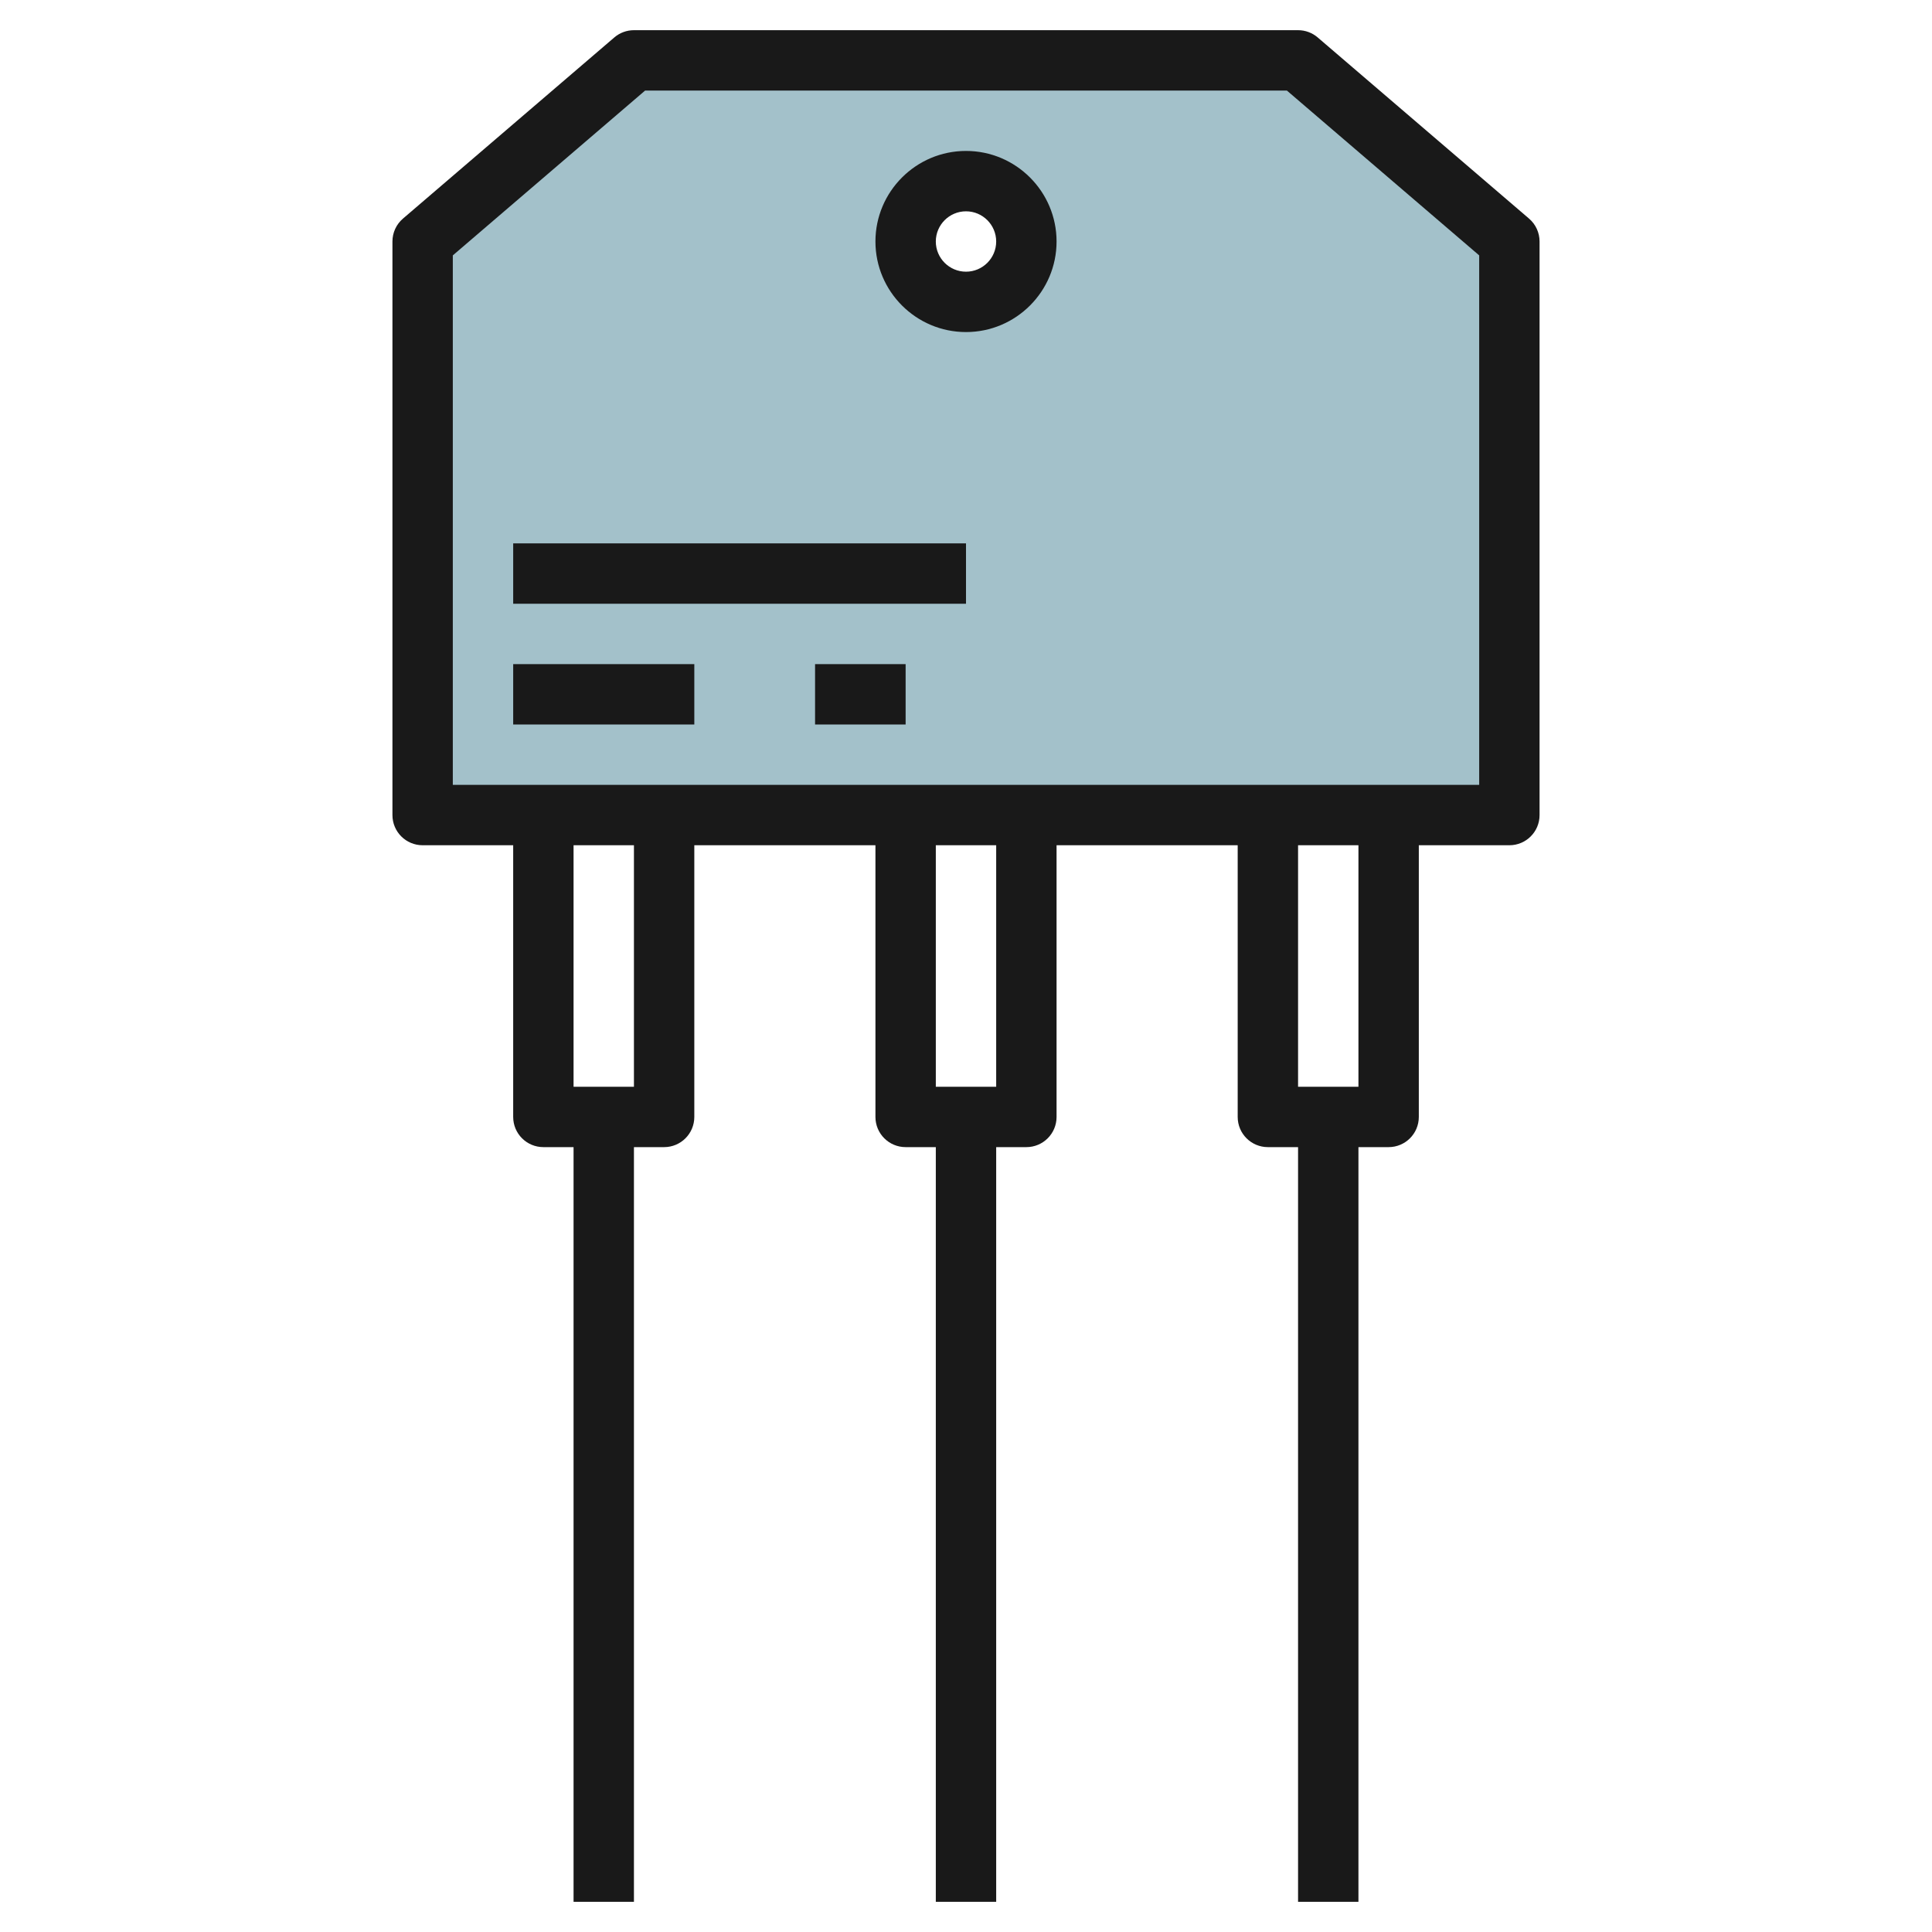 <svg id="Layer_3" enable-background="new 0 0 64 64" height="512" viewBox="0 0 64 64" width="512" xmlns="http://www.w3.org/2000/svg"><g><path d="m21 2-7 6v19h36v-19l-7-6zm11 8c-1.105 0-2-.895-2-2s.895-2 2-2 2 .895 2 2-.895 2-2 2z" fill="#a3c1ca"/><g fill="#191919"><path d="m43.651 1.241c-.181-.156-.412-.241-.651-.241h-22c-.239 0-.47.085-.651.241l-7 6c-.222.19-.349.467-.349.759v19c0 .553.448 1 1 1h3v9c0 .553.448 1 1 1h1v25h2v-25h1c.552 0 1-.447 1-1v-9h6v9c0 .553.448 1 1 1h1v25h2v-25h1c.552 0 1-.447 1-1v-9h6v9c0 .553.448 1 1 1h1v25h2v-25h1c.552 0 1-.447 1-1v-9h3c.552 0 1-.447 1-1v-19c0-.292-.127-.569-.349-.759zm-22.651 34.759h-2v-8h2zm12 0h-2v-8h2zm12 0h-2v-8h2zm4-10h-34v-17.54l6.37-5.46h21.26l6.37 5.46z"/><path d="m32 5c-1.654 0-3 1.346-3 3s1.346 3 3 3 3-1.346 3-3-1.346-3-3-3zm0 4c-.551 0-1-.448-1-1s.449-1 1-1 1 .448 1 1-.449 1-1 1z"/><path d="m17 18h15v2h-15z"/><path d="m17 22h6v2h-6z"/><path d="m27 22h3v2h-3z"/></g></g></svg>